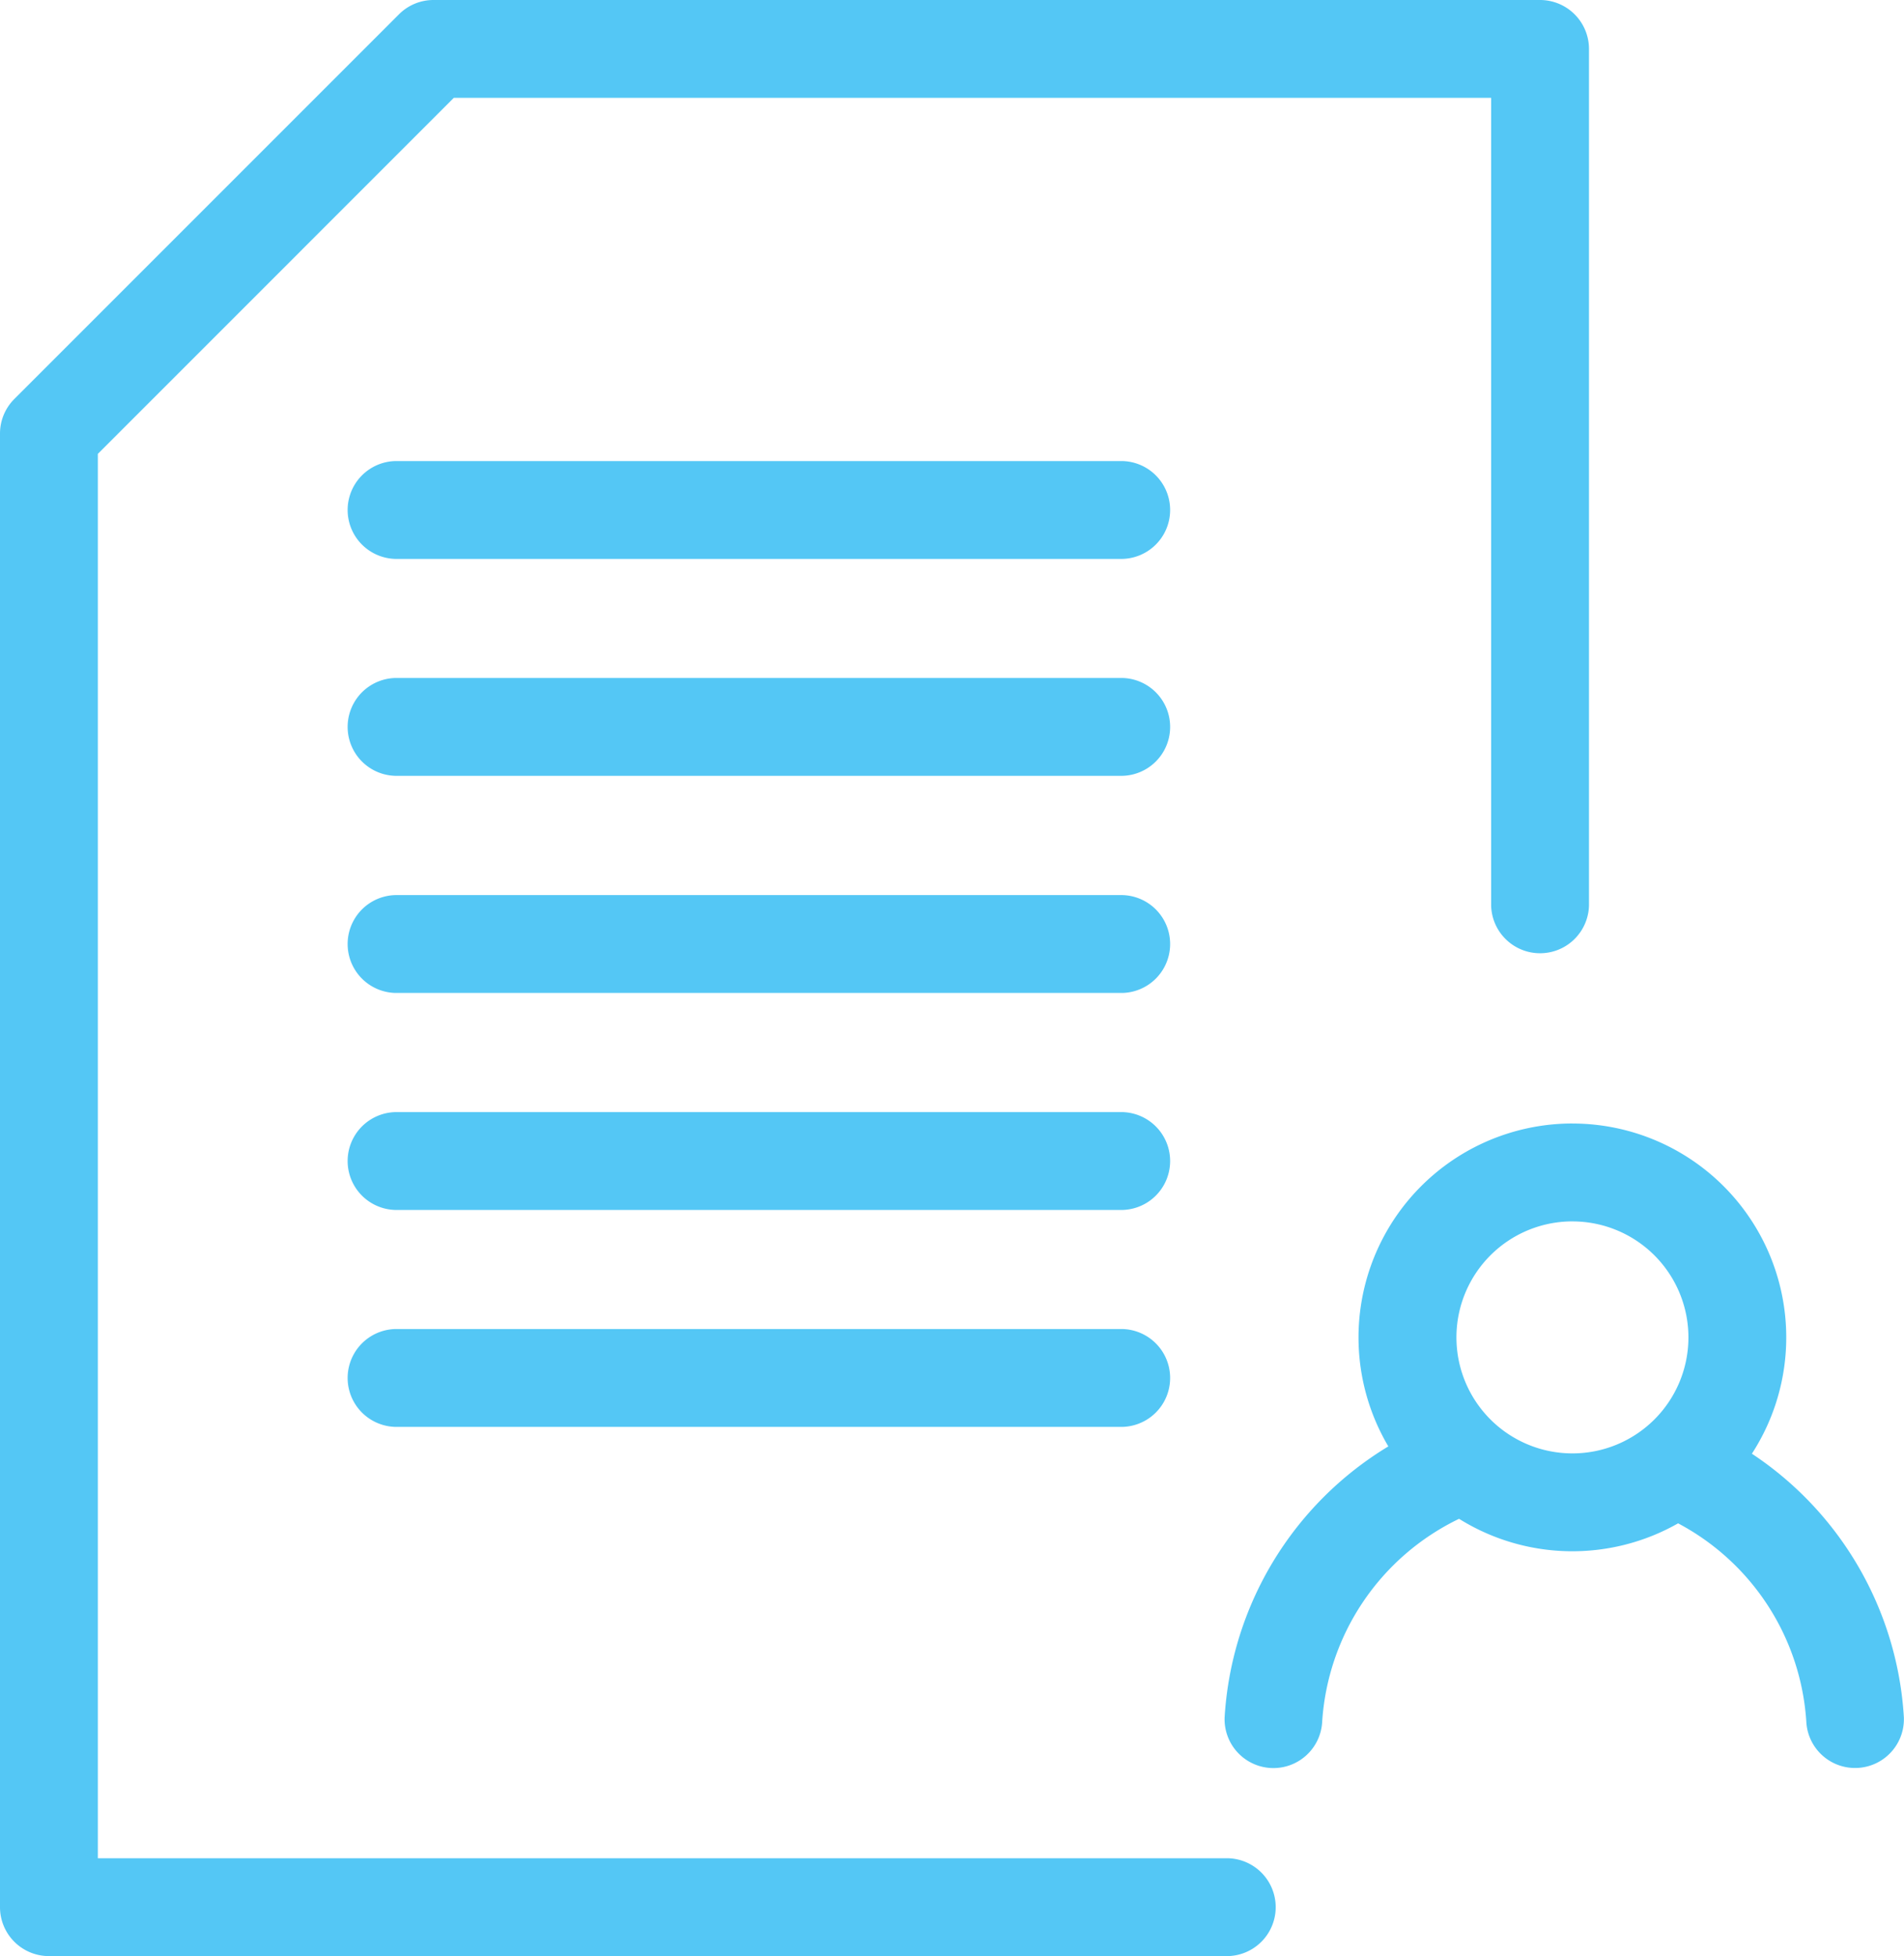 <svg xmlns="http://www.w3.org/2000/svg" width="71.55" height="73.5" viewBox="0 0 71.55 73.5"><g transform="translate(-21.64 -10.69)"><path d="M67.783,80.513a1.839,1.839,0,0,1,0,3.677H23.478a1.839,1.839,0,0,1-1.838-1.839V26.983a1.834,1.834,0,0,1,.538-1.3L36.632,11.229a1.832,1.832,0,0,1,1.3-.539H79.513a1.84,1.84,0,0,1,1.839,1.839V44.712a1.839,1.839,0,0,1-3.677,0V14.367H38.693L25.317,27.744V80.513ZM36.5,64.305a1.839,1.839,0,0,1,0-3.677H63.816a1.839,1.839,0,0,1,0,3.677Zm0-24.463a1.839,1.839,0,0,1,0-3.677H63.816a1.839,1.839,0,0,1,0,3.677ZM36.5,48a1.839,1.839,0,0,1,0-3.677H63.816a1.839,1.839,0,0,1,0,3.677Zm0,8.154a1.839,1.839,0,0,1,0-3.677H63.816a1.839,1.839,0,0,1,0,3.677Zm0-24.463a1.839,1.839,0,0,1,0-3.677H63.816a1.839,1.839,0,0,1,0,3.677ZM80.729,52.906a8.038,8.038,0,0,1,6.745,12.407,12.8,12.8,0,0,1,5.711,9.9,1.835,1.835,0,0,1-3.663.216,9.094,9.094,0,0,0-4.821-7.5,8.046,8.046,0,0,1-8.231-.17,9.115,9.115,0,0,0-5.147,7.673,1.835,1.835,0,0,1-3.663-.216,12.789,12.789,0,0,1,6.152-10.178,8.039,8.039,0,0,1,6.916-12.133Zm0,3.677a4.359,4.359,0,1,0,4.36,4.36A4.359,4.359,0,0,0,80.729,56.584Z" transform="translate(0 0)" fill="#54c7f5"/></g></svg>
